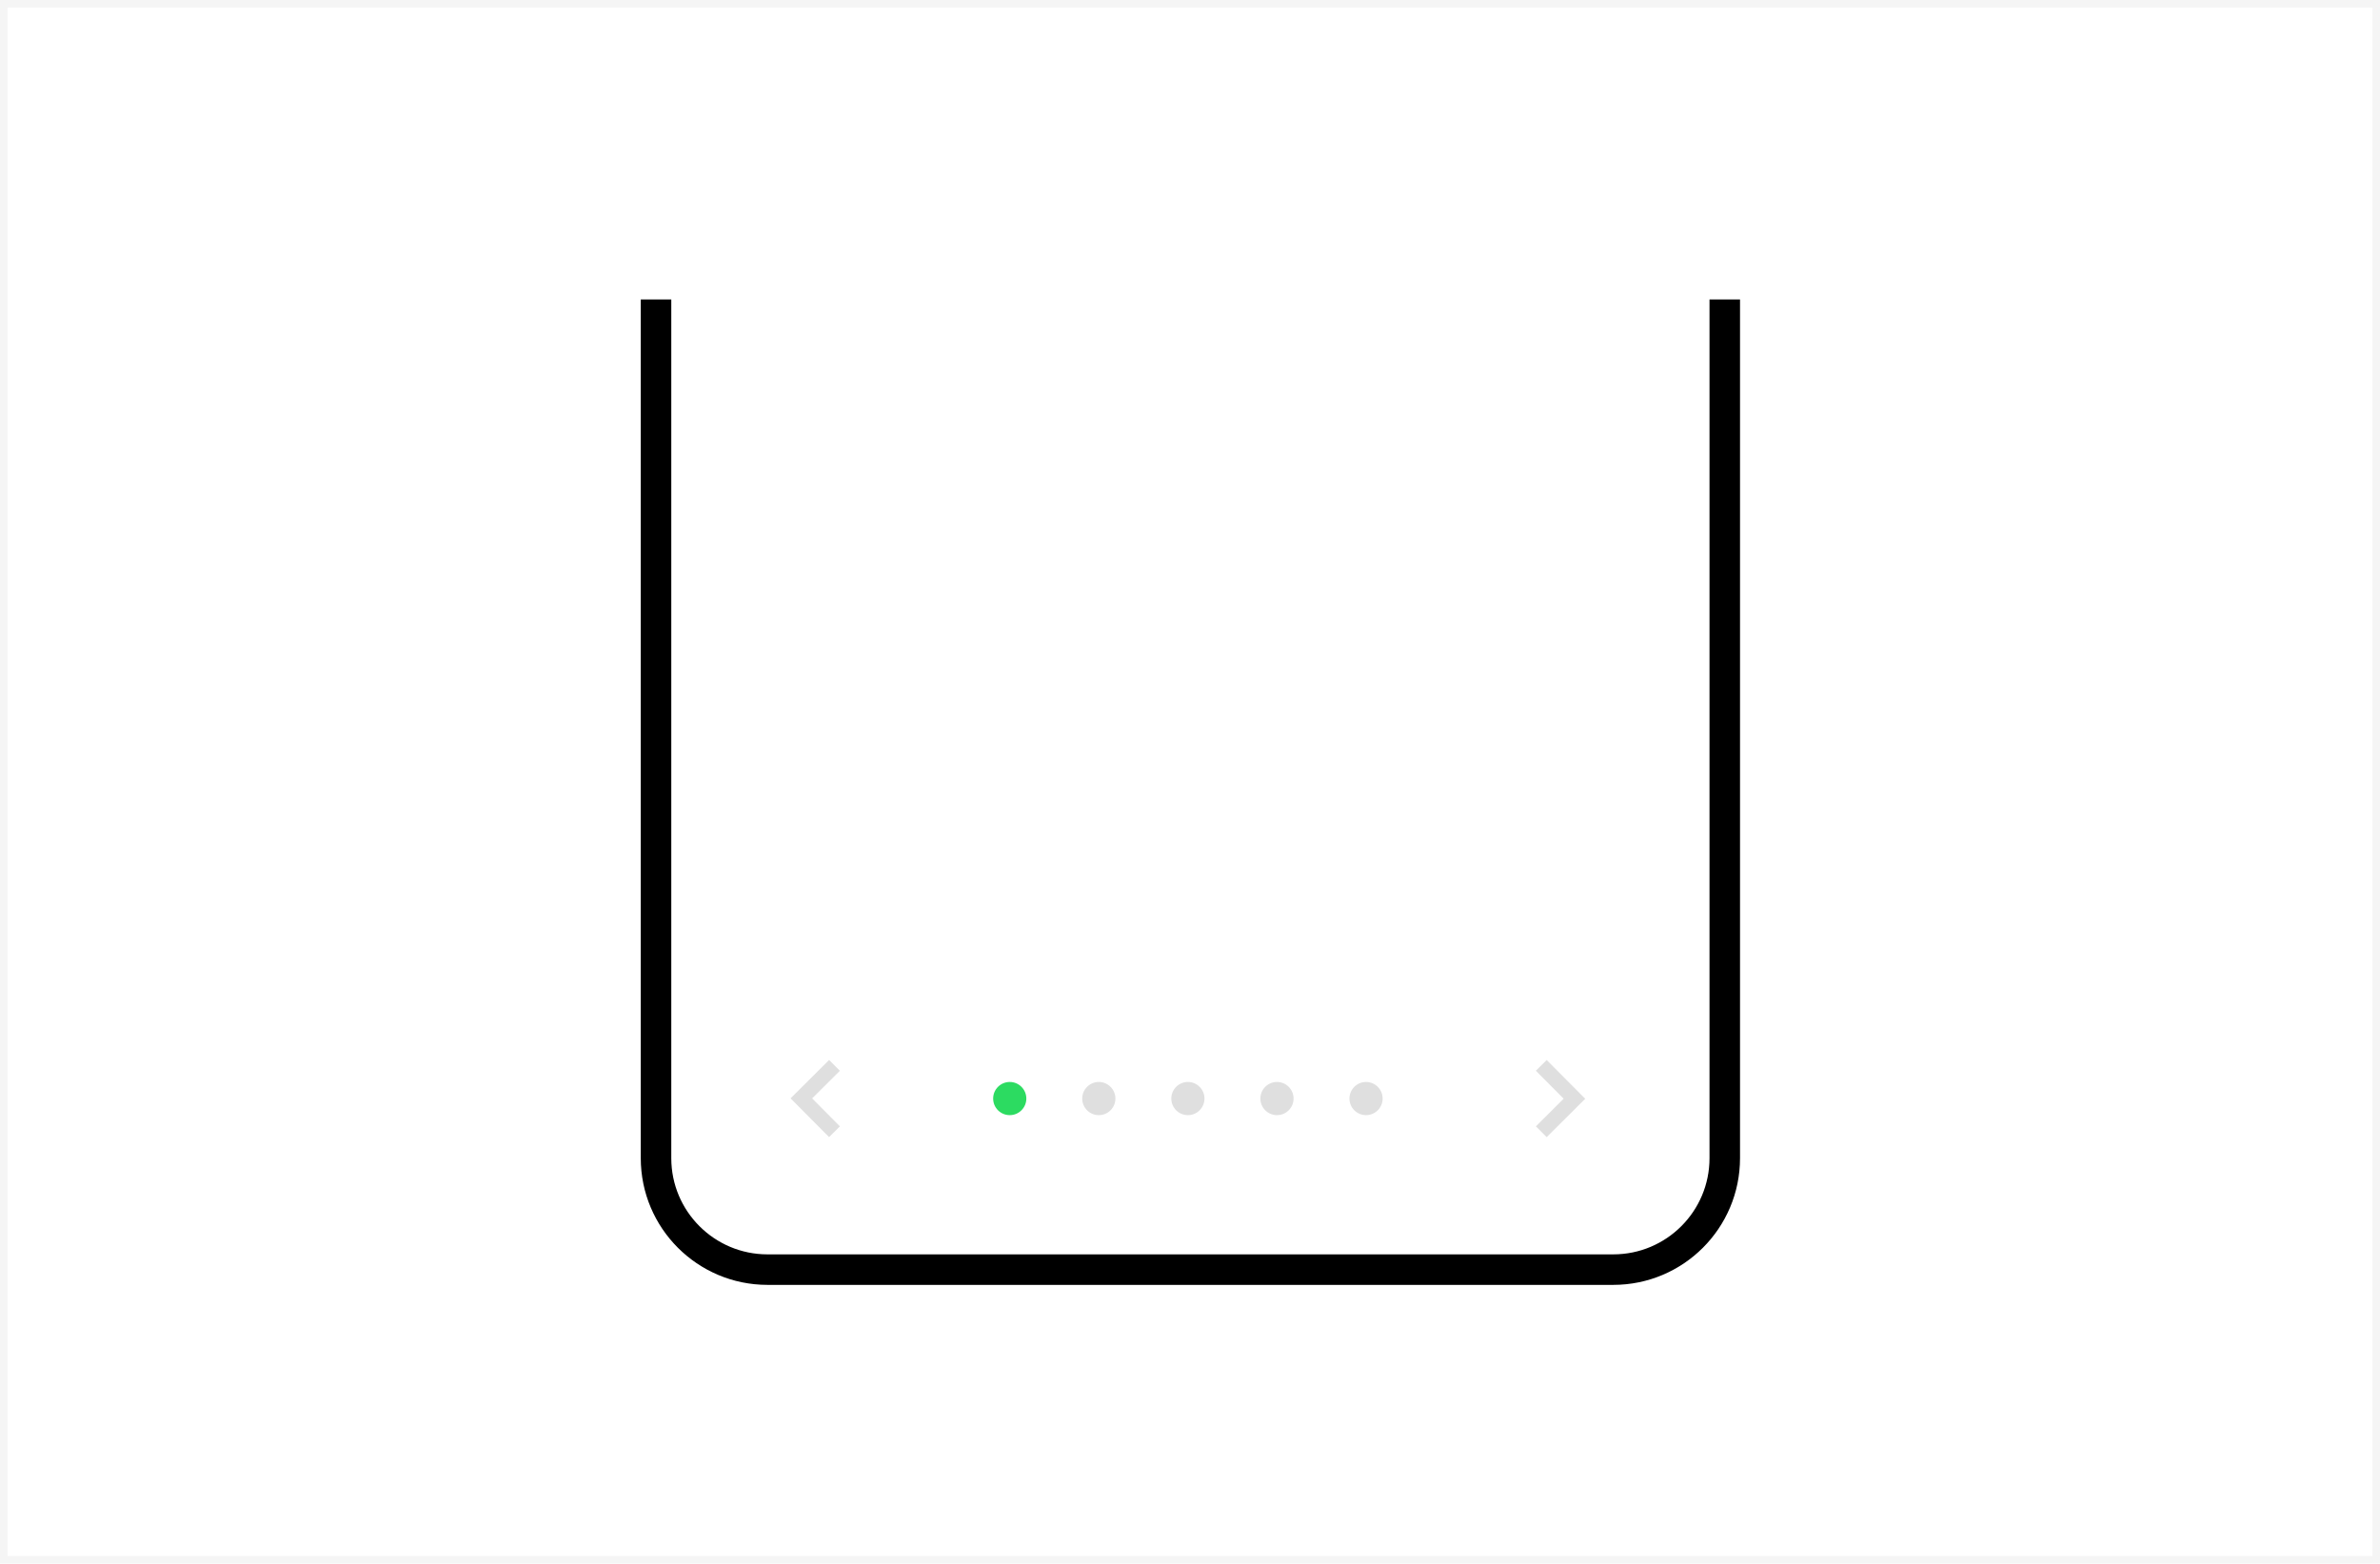 <svg width="312" height="205" viewBox="0 0 312 205" fill="none" xmlns="http://www.w3.org/2000/svg">
<path d="M226.104 39.264V151.836C226.104 159.908 219.56 166.452 211.488 166.452H100.615C92.543 166.452 86 159.908 86 151.836V39.264" stroke="black" stroke-width="4" stroke-linejoin="round"/>
<path d="M109.396 148.375L105.051 144L109.396 139.674" stroke="#DFDFDF" stroke-width="2" stroke-miterlimit="10"/>
<path d="M202.051 139.674L206.396 144.049L202.051 148.375" stroke="#DFDFDF" stroke-width="2" stroke-miterlimit="10"/>
<circle cx="132.369" cy="144.025" r="2.175" fill="#2CDB61"/>
<circle cx="144.046" cy="144.025" r="2.175" fill="#DFDFDF"/>
<circle cx="155.724" cy="144.025" r="2.175" fill="#DFDFDF"/>
<circle cx="167.402" cy="144.025" r="2.175" fill="#DFDFDF"/>
<circle cx="179.078" cy="144.025" r="2.175" fill="#DFDFDF"/>
<rect x="0.5" y="0.5" width="311" height="204" stroke="black" stroke-opacity="0.04"/>
</svg>
